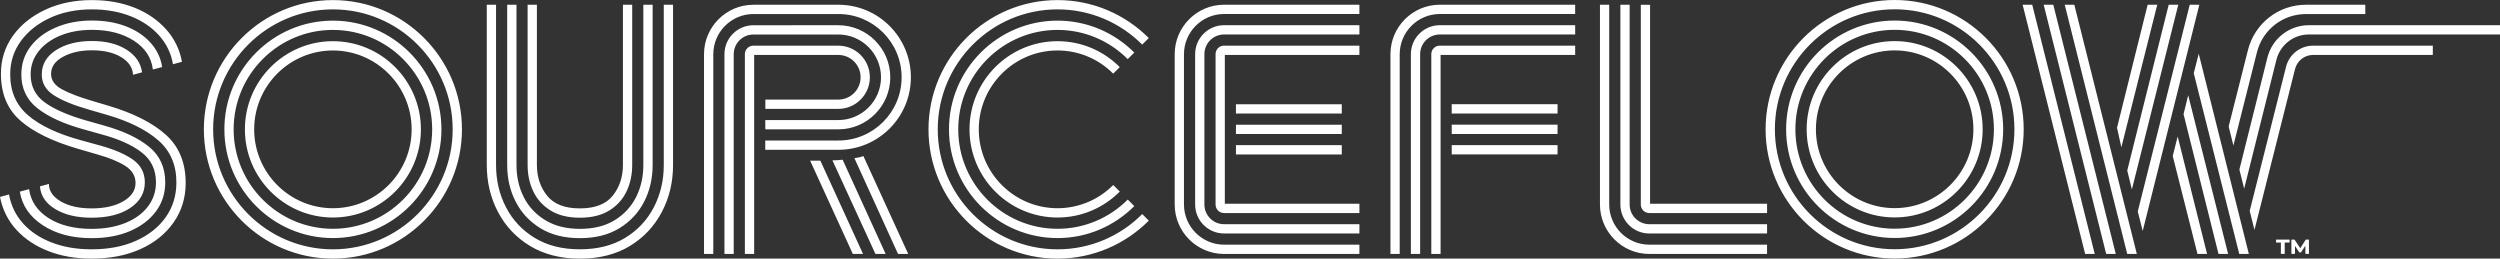 <svg width="145" height="15" viewBox="0 0 145 15" fill="none" xmlns="http://www.w3.org/2000/svg">
<rect x="0" y="0" width="145" height="15" fill="#333333" stroke="none"/>
<path d="M132.011 13.897H132.797V14.068H132.514V14.724H132.291V14.068H132.011V13.897ZM133.712 14.724L133.71 14.252L133.46 14.639H133.36L133.109 14.264V14.724H132.9V13.897H133.083L133.414 14.395L133.736 13.897H133.917L133.921 14.724L133.712 14.724ZM5.313 15C4.379 15 3.539 14.853 2.791 14.559C2.043 14.266 1.427 13.852 0.942 13.319C0.458 12.786 0.144 12.153 0 11.422L0.521 11.278C0.64 11.925 0.912 12.486 1.337 12.959C1.762 13.433 2.315 13.801 2.997 14.065C3.679 14.329 4.451 14.46 5.313 14.46C6.294 14.46 7.152 14.296 7.888 13.966C8.624 13.636 9.199 13.181 9.611 12.6C10.024 12.018 10.231 11.344 10.231 10.577C10.231 9.558 9.878 8.743 9.172 8.132C8.466 7.52 7.472 7.029 6.192 6.657L5.133 6.351C4.26 6.1 3.59 5.824 3.123 5.524C2.656 5.225 2.423 4.823 2.423 4.32C2.423 3.733 2.698 3.262 3.249 2.908C3.799 2.555 4.493 2.378 5.331 2.378C6.144 2.378 6.814 2.546 7.341 2.881C7.867 3.217 8.167 3.655 8.238 4.194L7.718 4.338C7.694 3.918 7.463 3.577 7.027 3.313C6.59 3.049 6.025 2.917 5.331 2.917C4.672 2.917 4.113 3.043 3.653 3.295C3.192 3.547 2.962 3.877 2.962 4.284C2.962 4.656 3.174 4.955 3.599 5.183C4.023 5.411 4.583 5.627 5.277 5.83L6.3 6.136C7.748 6.567 8.854 7.128 9.62 7.817C10.386 8.506 10.769 9.438 10.769 10.613C10.769 11.464 10.539 12.222 10.078 12.887C9.617 13.553 8.977 14.071 8.158 14.443C7.338 14.814 6.39 15 5.313 15ZM5.313 12.627C4.463 12.627 3.763 12.462 3.213 12.132C2.662 11.803 2.363 11.362 2.315 10.81L2.836 10.667C2.836 11.074 3.066 11.413 3.527 11.683C3.987 11.952 4.583 12.087 5.313 12.087C6.067 12.087 6.68 11.95 7.152 11.674C7.625 11.398 7.861 11.044 7.861 10.613C7.861 10.206 7.664 9.876 7.269 9.624C6.874 9.372 6.336 9.151 5.654 8.959L4.541 8.635C3.057 8.204 1.938 7.658 1.185 6.999C0.431 6.34 0.054 5.435 0.054 4.284C0.054 3.457 0.284 2.723 0.745 2.081C1.205 1.44 1.834 0.934 2.63 0.562C3.425 0.191 4.326 0.005 5.331 0.005C6.24 0.005 7.063 0.152 7.799 0.445C8.534 0.739 9.145 1.155 9.629 1.695C10.114 2.234 10.422 2.863 10.554 3.583L10.033 3.726C9.925 3.091 9.656 2.534 9.225 2.054C8.795 1.575 8.244 1.203 7.574 0.939C6.904 0.676 6.156 0.544 5.331 0.544C4.421 0.544 3.61 0.709 2.899 1.038C2.187 1.368 1.624 1.815 1.212 2.378C0.799 2.941 0.592 3.589 0.592 4.32C0.592 5.303 0.936 6.091 1.624 6.684C2.312 7.277 3.332 7.76 4.685 8.132L5.797 8.437C6.623 8.665 7.263 8.941 7.718 9.264C8.172 9.588 8.4 10.026 8.4 10.577C8.4 11.188 8.119 11.683 7.556 12.06C6.994 12.438 6.246 12.627 5.313 12.627ZM5.313 13.813C4.188 13.813 3.246 13.565 2.486 13.067C1.726 12.57 1.28 11.919 1.149 11.116L1.687 10.972C1.783 11.668 2.157 12.225 2.809 12.645C3.461 13.064 4.296 13.274 5.313 13.274C6.054 13.274 6.707 13.16 7.269 12.932C7.831 12.705 8.268 12.387 8.579 11.979C8.89 11.572 9.046 11.104 9.046 10.577C9.046 9.846 8.771 9.267 8.22 8.842C7.67 8.416 6.91 8.072 5.941 7.808L4.846 7.502C3.685 7.179 2.794 6.771 2.172 6.28C1.549 5.788 1.238 5.135 1.238 4.32C1.238 3.708 1.415 3.169 1.768 2.702C2.121 2.234 2.608 1.865 3.231 1.596C3.853 1.326 4.553 1.191 5.331 1.191C6.06 1.191 6.716 1.302 7.296 1.524C7.876 1.746 8.352 2.06 8.723 2.468C9.094 2.875 9.321 3.349 9.405 3.888L8.867 4.032C8.783 3.337 8.415 2.78 7.763 2.36C7.11 1.941 6.3 1.731 5.331 1.731C4.649 1.731 4.038 1.842 3.5 2.063C2.962 2.285 2.54 2.591 2.235 2.98C1.929 3.37 1.777 3.816 1.777 4.32C1.777 5.003 2.049 5.542 2.594 5.938C3.138 6.334 3.931 6.681 4.972 6.981L6.049 7.286C7.161 7.598 8.029 8.009 8.651 8.518C9.273 9.028 9.584 9.714 9.584 10.577C9.584 11.212 9.405 11.772 9.046 12.258C8.687 12.743 8.187 13.124 7.547 13.4C6.907 13.675 6.162 13.813 5.313 13.813ZM33.635 15C32.522 15 31.562 14.757 30.754 14.272C29.947 13.786 29.324 13.13 28.888 12.303C28.451 11.476 28.233 10.565 28.233 9.57V0.274H28.771V9.57C28.771 10.469 28.965 11.29 29.354 12.033C29.743 12.777 30.299 13.367 31.023 13.804C31.747 14.242 32.618 14.46 33.635 14.46C34.652 14.46 35.522 14.242 36.246 13.804C36.97 13.367 37.527 12.777 37.916 12.033C38.304 11.29 38.499 10.469 38.499 9.57V0.274H39.037V9.57C39.037 10.565 38.819 11.476 38.382 12.303C37.945 13.13 37.326 13.786 36.525 14.272C35.723 14.757 34.76 15 33.635 15ZM33.635 13.813C32.737 13.813 31.975 13.622 31.346 13.238C30.718 12.854 30.24 12.342 29.911 11.7C29.581 11.059 29.417 10.349 29.417 9.57V0.274H29.956V9.57C29.956 10.253 30.096 10.873 30.377 11.431C30.658 11.988 31.074 12.435 31.625 12.77C32.175 13.106 32.845 13.274 33.635 13.274C34.437 13.274 35.109 13.106 35.654 12.77C36.198 12.435 36.611 11.988 36.893 11.431C37.173 10.873 37.314 10.253 37.314 9.57V0.274H37.853V9.57C37.853 10.349 37.688 11.059 37.359 11.7C37.03 12.342 36.552 12.854 35.923 13.238C35.295 13.622 34.532 13.813 33.635 13.813ZM33.635 12.627C32.953 12.627 32.388 12.489 31.939 12.213C31.49 11.937 31.155 11.569 30.934 11.107C30.712 10.646 30.602 10.133 30.602 9.57V0.274H31.14V9.57C31.14 10.265 31.338 10.859 31.732 11.35C32.127 11.841 32.761 12.087 33.635 12.087C34.508 12.087 35.143 11.841 35.538 11.35C35.932 10.859 36.13 10.265 36.13 9.57V0.274H36.668V9.57C36.668 10.133 36.557 10.646 36.336 11.107C36.115 11.569 35.78 11.937 35.331 12.213C34.882 12.489 34.317 12.627 33.635 12.627ZM50.057 14.73L47.581 9.318H46.988L49.465 14.73H50.057ZM51.368 14.73L48.873 9.264C48.777 9.276 48.678 9.285 48.577 9.291C48.475 9.297 48.376 9.3 48.281 9.3L50.776 14.73H51.368ZM52.678 14.73L50.075 9.048C49.992 9.085 49.905 9.111 49.815 9.129C49.725 9.147 49.639 9.163 49.555 9.174L52.086 14.73H52.678ZM77.823 6.585V6.046H71.685V6.585H77.823ZM77.823 7.772V7.233H71.685V7.772H77.823ZM77.823 8.959V8.419H71.685V8.959H77.823ZM19.308 15C15.181 15 11.824 11.636 11.824 7.502C11.824 3.368 15.181 0.005 19.308 0.005C23.435 0.005 26.793 3.368 26.793 7.502C26.793 11.637 23.435 15 19.308 15ZM19.308 0.544C15.478 0.544 12.362 3.665 12.362 7.502C12.362 11.339 15.478 14.461 19.308 14.461C23.139 14.461 26.255 11.339 26.255 7.502C26.255 3.665 23.139 0.544 19.308 0.544ZM19.308 13.808C15.838 13.808 13.014 10.979 13.014 7.502C13.014 4.025 15.838 1.197 19.308 1.197C22.779 1.197 25.603 4.025 25.603 7.502C25.603 10.979 22.779 13.808 19.308 13.808ZM19.308 1.735C16.134 1.735 13.551 4.322 13.551 7.502C13.551 10.683 16.134 13.27 19.308 13.27C22.483 13.27 25.066 10.683 25.066 7.502C25.066 4.322 22.483 1.735 19.308 1.735ZM19.308 12.616C16.494 12.616 14.204 10.322 14.204 7.502C14.204 4.683 16.494 2.389 19.308 2.389C22.123 2.389 24.412 4.683 24.412 7.502C24.412 10.322 22.123 12.616 19.308 12.616ZM19.308 2.928C16.79 2.928 14.742 4.98 14.742 7.502C14.742 10.025 16.79 12.077 19.308 12.077C21.826 12.077 23.875 10.025 23.875 7.502C23.875 4.98 21.826 2.928 19.308 2.928ZM64.568 10.731C63.741 11.562 62.597 12.077 61.336 12.077C58.818 12.077 56.769 10.025 56.769 7.502C56.769 4.98 58.818 2.927 61.336 2.927C62.596 2.927 63.739 3.442 64.567 4.272L64.946 3.892C64.022 2.964 62.745 2.389 61.336 2.389C58.521 2.389 56.232 4.683 56.232 7.502C56.232 10.322 58.521 12.616 61.336 12.616C62.745 12.616 64.023 12.04 64.948 11.111L64.568 10.731ZM65.41 11.574C64.367 12.621 62.925 13.27 61.336 13.27C58.161 13.27 55.578 10.683 55.578 7.502C55.578 4.322 58.161 1.735 61.336 1.735C62.925 1.735 64.365 2.383 65.408 3.429L65.788 3.049C64.647 1.905 63.073 1.197 61.336 1.197C57.865 1.197 55.041 4.026 55.041 7.502C55.041 10.979 57.865 13.808 61.336 13.808C63.074 13.808 64.649 13.099 65.789 11.954L65.41 11.574ZM66.25 12.416C64.992 13.679 63.253 14.461 61.336 14.461C57.505 14.461 54.389 11.339 54.389 7.502C54.389 3.665 57.505 0.544 61.336 0.544C63.252 0.544 64.99 1.325 66.248 2.587L66.629 2.206C65.273 0.847 63.401 0.005 61.336 0.005C57.209 0.005 53.852 3.368 53.852 7.502C53.852 11.637 57.209 15 61.336 15C63.402 15 65.275 14.157 66.63 12.797L66.25 12.416ZM78.845 14.191H70.997C69.714 14.191 68.67 13.145 68.67 11.859V3.144C68.67 1.858 69.714 0.812 70.997 0.812H78.845V0.274H70.997C69.418 0.274 68.132 1.561 68.132 3.144V11.859C68.132 13.442 69.418 14.729 70.997 14.729H78.845V14.191ZM78.846 13.003H70.994C70.366 13.003 69.855 12.491 69.855 11.861V3.142C69.855 2.512 70.366 2 70.994 2H78.846V1.462H70.994C70.07 1.462 69.318 2.215 69.318 3.142V11.861C69.318 12.788 70.07 13.541 70.994 13.541H78.846V13.003ZM78.846 11.817H71.04V3.185H78.846V2.647H70.992C70.722 2.647 70.503 2.867 70.503 3.137V11.866C70.503 12.136 70.722 12.356 70.992 12.356H78.846V11.817ZM41.371 3.146C41.371 1.86 42.415 0.814 43.698 0.814H48.582L48.633 0.814C50.652 0.814 52.294 2.46 52.294 4.482C52.294 6.504 50.652 8.149 48.633 8.149L44.385 8.15V8.689H48.614L48.639 8.688C50.952 8.684 52.831 6.799 52.831 4.482C52.831 2.163 50.948 0.276 48.635 0.276L43.698 0.276C42.118 0.276 40.833 1.563 40.833 3.146V14.73H41.371L41.371 3.146ZM42.556 3.143C42.556 2.514 43.067 2.002 43.695 2.002L48.612 2.002L48.621 2.001C49.987 2.001 51.099 3.114 51.099 4.483C51.099 5.851 49.987 6.964 48.615 6.964L44.388 6.965V7.503L48.608 7.503L48.621 7.502C50.284 7.502 51.636 6.148 51.636 4.483C51.636 2.817 50.284 1.463 48.612 1.463H48.612L43.695 1.464C42.771 1.464 42.018 2.217 42.018 3.143V14.73H42.556V3.143ZM43.741 3.187H48.598L48.622 3.187C49.335 3.187 49.915 3.768 49.915 4.482C49.915 5.196 49.335 5.777 48.619 5.777L44.391 5.777V6.315H48.6L48.622 6.315C49.631 6.315 50.452 5.493 50.452 4.482C50.452 3.471 49.631 2.649 48.621 2.649L43.692 2.649C43.423 2.649 43.203 2.869 43.203 3.139V14.73H43.741L43.741 3.187ZM121.495 14.729L117.869 0.273H117.313L120.939 14.729H121.495ZM122.715 14.729L119.09 0.273H118.533L122.159 14.729H122.715ZM123.936 14.729L120.31 0.273H119.754L123.38 14.729H123.936ZM125.121 0.273H124.564L122.787 7.411L123.039 8.544L125.121 0.273ZM126.341 0.273H125.785L123.38 9.892L123.649 10.989L126.341 0.273ZM127.562 0.273H127.005L123.99 12.266L124.277 13.399L127.562 0.273ZM128.01 14.729L126.305 7.915L126.018 9.047L127.454 14.729H128.01ZM129.231 14.729L126.915 5.523L126.646 6.62L128.674 14.729H129.231ZM130.433 14.729L127.526 3.114L127.238 4.247L129.877 14.729L130.433 14.729ZM134.162 2.648C133.419 2.648 132.773 3.151 132.591 3.873L130.483 12.233L130.759 13.337L133.112 4.005C133.234 3.522 133.665 3.186 134.162 3.186H141.103V2.648L134.162 2.648ZM133.917 1.461C132.777 1.461 131.786 2.235 131.509 3.343L129.885 9.835L130.162 10.944L132.03 3.474C132.248 2.606 133.023 1.999 133.917 1.999H145V1.461H133.917ZM133.741 0.276C132.153 0.276 130.773 1.353 130.384 2.895L129.262 7.336L129.537 8.44L130.904 3.027C131.233 1.724 132.4 0.815 133.741 0.815H137.187V0.276H133.741ZM109.89 14.995C105.763 14.995 102.405 11.632 102.405 7.498C102.405 3.363 105.763 0 109.89 0C114.017 0 117.374 3.363 117.374 7.498C117.374 11.632 114.017 14.995 109.89 14.995ZM109.89 0.539C106.06 0.539 102.943 3.66 102.943 7.498C102.943 11.335 106.06 14.456 109.89 14.456C113.72 14.456 116.836 11.335 116.836 7.498C116.836 3.66 113.72 0.539 109.89 0.539ZM109.89 13.803C106.419 13.803 103.595 10.975 103.595 7.498C103.595 4.021 106.419 1.192 109.89 1.192C113.361 1.192 116.184 4.021 116.184 7.498C116.184 10.975 113.361 13.803 109.89 13.803ZM109.89 1.73C106.715 1.73 104.132 4.317 104.132 7.497C104.132 10.678 106.715 13.265 109.89 13.265C113.064 13.265 115.647 10.678 115.647 7.497C115.647 4.317 113.064 1.73 109.89 1.73ZM109.89 12.611C107.075 12.611 104.786 10.317 104.786 7.498C104.786 4.678 107.075 2.384 109.89 2.384C112.704 2.384 114.994 4.678 114.994 7.498C114.994 10.317 112.704 12.611 109.89 12.611ZM109.89 2.923C107.372 2.923 105.323 4.975 105.323 7.498C105.323 10.02 107.372 12.072 109.89 12.072C112.408 12.072 114.457 10.02 114.457 7.498C114.457 4.975 112.408 2.923 109.89 2.923ZM81.183 3.143C81.183 1.858 82.228 0.812 83.511 0.812H91.359V0.274H83.511C81.931 0.274 80.646 1.561 80.646 3.143V14.728H81.183V3.143ZM82.368 3.141C82.368 2.512 82.88 2 83.508 2H91.36V1.461H83.508C82.583 1.461 81.831 2.215 81.831 3.141V14.728H82.368V3.141ZM83.554 3.185H91.36V2.647H83.505C83.236 2.647 83.016 2.867 83.016 3.137V14.728H83.554V3.185ZM102.489 14.191H95.662C94.378 14.191 93.334 13.145 93.334 11.86V0.273H92.797V11.86C92.797 13.442 94.082 14.729 95.662 14.729H102.489V14.191ZM102.49 13.003H95.659C95.031 13.003 94.519 12.491 94.519 11.862V0.275H93.982V11.862C93.982 12.788 94.734 13.542 95.659 13.542H102.49V13.003ZM102.49 11.818H95.704V0.279H95.167V11.866C95.167 12.136 95.386 12.356 95.656 12.356H102.49V11.818ZM90.338 6.584V6.045H84.2V6.584H90.338ZM90.338 7.771V7.231H84.2V7.771H90.338ZM90.338 8.957V8.418H84.2V8.957H90.338Z" fill="white"/>
</svg>
